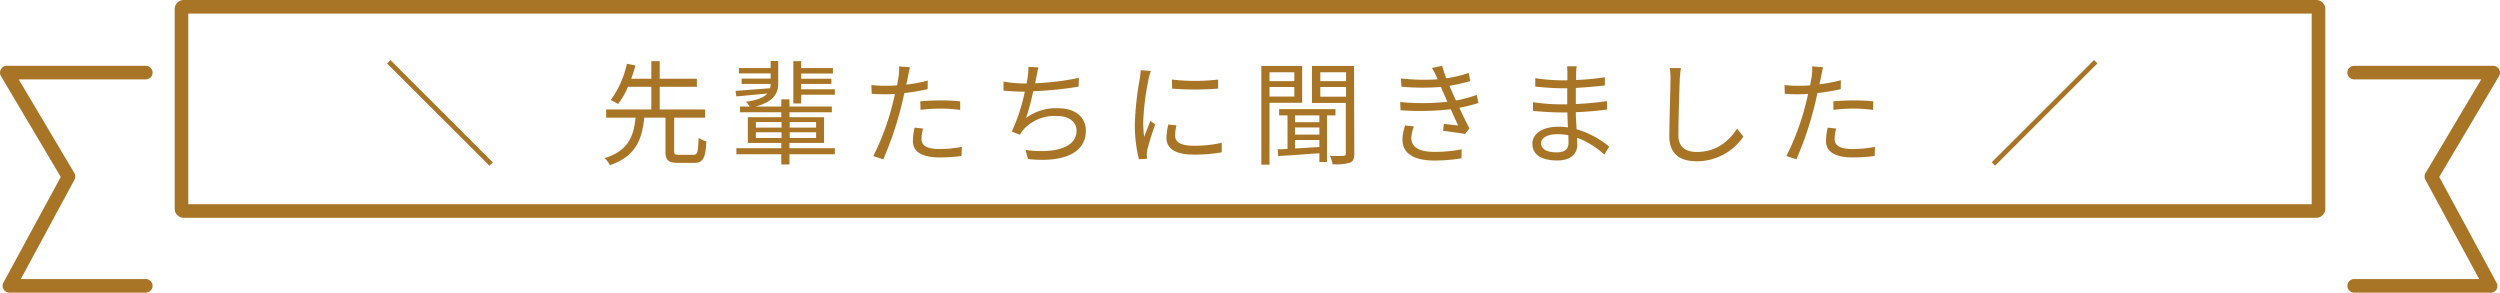 <svg xmlns="http://www.w3.org/2000/svg" viewBox="0 0 551 64.5"><defs><style>.cls-1{fill:#a87527;}</style></defs><g id="レイヤー_2" data-name="レイヤー 2"><g id="レイヤー_1-2" data-name="レイヤー 1"><path class="cls-1" d="M107.87,36.52,85.32,14l.75-.75,22.55,22.54Z"/><path class="cls-1" d="M152.82,34.12c.9,0,1.05-.52,1.15-3.74a5.56,5.56,0,0,0,1.72.77c-.2,3.77-.75,4.75-2.72,4.75h-3.55c-2.2,0-2.75-.63-2.75-2.65V25.93H142c-.5,4.87-1.9,8.52-7.58,10.49a5.2,5.2,0,0,0-1.17-1.57c5.27-1.63,6.4-4.82,6.82-8.92h-6.47v-1.8h9.95v-5h-5.15a16.73,16.73,0,0,1-2.18,3.8,10.16,10.16,0,0,0-1.62-.88,21.09,21.09,0,0,0,3.57-8l1.88.38c-.25,1-.58,1.92-.93,2.92h4.43V13.48h1.85v3.87h8.19v1.78h-8.19v5h10v1.8h-6.82v7.32c0,.75.17.87,1.12.87Z"/><path class="cls-1" d="M184,34h-10v2.25h-1.8V34h-9.9V32.67h9.9V31.5h-7.38V25.83h7.38V24.75h-9.1V23.48h2.12a4.81,4.81,0,0,0-.8-1.05c2.63-.38,4-1,4.7-1.83-2.47.25-4.9.48-6.82.65l-.2-1.22c2-.15,4.77-.35,7.62-.58a3.69,3.69,0,0,0,.13-.95h-6.4V17.33h6.4V16.18h-7V15h7V13.45h1.67v4.93c0,2.07-.87,4-5,5.1h5.68V21.9h1.8v1.58h9.34v1.27h-9.34v1.08h7.62V31.5h-7.62v1.17h10ZM166.6,28.13h5.65V26.9H166.6Zm5.65,2.29V29.15H166.6v1.27Zm1.8-3.52v1.23h5.82V26.9Zm5.82,2.25h-5.82v1.27h5.82Zm-3.3-6.35h-1.72V13.48h1.72V15h7v1.2h-7v1.15h6.67V18.5h-6.67v1.18H184v1.2h-7.4Z"/><path class="cls-1" d="M204.45,19.65a46.51,46.51,0,0,1-5.13.85c-.22,1.08-.5,2.23-.77,3.28a73.25,73.25,0,0,1-3.88,11.34l-2.2-.72a54.37,54.37,0,0,0,4.15-11.07c.23-.83.43-1.73.63-2.63-.8.05-1.55.08-2.25.08-1.1,0-2-.05-2.88-.1l-.07-1.95a21.88,21.88,0,0,0,3,.17c.83,0,1.7,0,2.65-.1.18-.9.3-1.67.38-2.17a12.29,12.29,0,0,0,.07-2l2.43.2c-.18.55-.35,1.47-.45,2l-.38,1.83a36,36,0,0,0,4.73-.9Zm-1,8.68a9,9,0,0,0-.35,2.22c0,1.17.55,2.3,4.07,2.3a28.24,28.24,0,0,0,4.83-.47l-.08,2a37.6,37.6,0,0,1-4.77.32c-3.9,0-5.95-1.2-5.95-3.64a13.47,13.47,0,0,1,.38-2.93Zm-.62-6c1.3-.12,2.92-.2,4.52-.2a39.44,39.44,0,0,1,4.27.2l0,1.9a35.52,35.52,0,0,0-4.17-.3,38.53,38.53,0,0,0-4.57.28Z"/><path class="cls-1" d="M237.72,19.1a77.68,77.68,0,0,1-10,1A51.32,51.32,0,0,1,226.15,26a11,11,0,0,1,6.92-2.15c4,0,6.25,2,6.25,4.93,0,5.14-5.25,7.09-12.75,6.27l-.55-2c5.7.8,11.25-.2,11.25-4.24,0-1.85-1.5-3.25-4.4-3.25a9.29,9.29,0,0,0-7.3,3,5.19,5.19,0,0,0-.77,1.14L223,29a40.5,40.5,0,0,0,2.87-8.8h0c-1.68,0-3.28-.1-4.7-.22l0-2a30.05,30.05,0,0,0,4.7.43h.4c.13-.65.2-1.2.25-1.63a9.9,9.9,0,0,0,.13-2.05l2.22.13c-.17.65-.32,1.42-.45,2.07-.07.38-.15.88-.27,1.43a59.48,59.48,0,0,0,9.64-1.2Z"/><path class="cls-1" d="M253.65,15.63c-.15.42-.38,1.22-.48,1.67a57.56,57.56,0,0,0-1.2,9.48,25.6,25.6,0,0,0,.2,3.39c.43-1.12,1-2.57,1.38-3.54l1.07.8A56.67,56.67,0,0,0,252.87,33a6.69,6.69,0,0,0-.12,1.1l.07.88-1.8.12a31,31,0,0,1-.9-7.94,68.93,68.93,0,0,1,1.1-9.93,13.67,13.67,0,0,0,.18-1.75Zm5.65,12A9,9,0,0,0,259,29.9c0,1.12.75,2.22,4.15,2.22a26.9,26.9,0,0,0,6.12-.65l0,2.1a33,33,0,0,1-6.18.5c-4.14,0-6-1.37-6-3.69a14.05,14.05,0,0,1,.4-2.93Zm-1-10.1a43.23,43.23,0,0,0,10.17,0v2a63.57,63.57,0,0,1-10.14,0Z"/><path class="cls-1" d="M279.8,22.65V36.3H278V14.53h9v8.12Zm0-6.72v1.95h5.47V15.93Zm5.47,5.35v-2.1H279.8v2.1Zm7.2,4.15V35.7h-1.68V33.77c-3.34.25-6.64.48-9.07.63l-.12-1.5c.65,0,1.37,0,2.17-.1V25.43h-1.85V24.05h12.42v1.38Zm-1.68,0h-5.37v1.5h5.37Zm0,2.67h-5.37v1.57h5.37Zm-5.37,4.62c1.68-.1,3.53-.2,5.37-.32V30.85h-5.37Zm13.07,1.15c0,1.1-.22,1.7-1,2a11,11,0,0,1-3.8.32,6,6,0,0,0-.58-1.85c1.38.05,2.65.05,3,0s.5-.13.5-.53V22.68h-7.45V14.53h9.27ZM291,15.93v1.95h5.67V15.93Zm5.67,5.37V19.18H291V21.3Z"/><path class="cls-1" d="M325.84,22.7a31.17,31.17,0,0,1-4.2,1.05c.73,1.58,1.53,3.25,2.23,4.55l-1,1.23c-1.25-.23-3.24-.5-4.82-.7l.18-1.53c1.2.15,2.37.28,3.14.35-.47-1-1.05-2.27-1.62-3.57a59.93,59.93,0,0,1-11.07.22l-.08-1.82a49.76,49.76,0,0,0,10.4-.05l-.87-2c-.2-.42-.38-.87-.55-1.27a51.8,51.8,0,0,1-8.7-.05l-.13-1.83a44.12,44.12,0,0,0,8.1.2c-.12-.27-.22-.52-.32-.75a19,19,0,0,0-.93-1.75l2.25-.47a27.72,27.72,0,0,0,.92,2.75,27.81,27.81,0,0,0,4.93-1.18l.35,1.78a35.17,35.17,0,0,1-4.6,1.05l.45,1c.2.53.55,1.3,1,2.23a25.53,25.53,0,0,0,4.58-1.23Zm-14.22,5.15a8.45,8.45,0,0,0-.57,2.53c0,1.89,1.5,3.09,5,3.09a29.74,29.74,0,0,0,6.1-.57l-.05,2a37.69,37.69,0,0,1-6,.48c-4.43,0-7-1.53-7-4.62a11,11,0,0,1,.58-3.1Z"/><path class="cls-1" d="M353.59,34.07a18.49,18.49,0,0,0-6-3.72c0,.62.05,1.17.05,1.55,0,1.7-1.15,3.47-4.37,3.47-3.55,0-5.53-1.27-5.53-3.67,0-2.25,2.18-3.77,5.75-3.77a14,14,0,0,1,2.08.15c-.05-1.1-.1-2.28-.13-3.3H344.1c-1.7,0-4.45-.15-6.23-.35v-1.9a44.1,44.1,0,0,0,6.23.47h1.32V19.45H344.2c-1.73,0-4.35-.2-5.83-.37V17.23a40.18,40.18,0,0,0,5.8.47h1.28V16.08a13.92,13.92,0,0,0-.08-1.48h2.13a12.68,12.68,0,0,0-.13,1.65c0,.3,0,.78,0,1.38a57.07,57.07,0,0,0,6.34-.6l0,1.82c-2,.2-4.08.4-6.4.53v3.55a68.11,68.11,0,0,0,6.87-.65l0,1.87c-2.33.3-4.53.48-6.87.58,0,1.27.12,2.57.17,3.75a20.46,20.46,0,0,1,7.2,3.84Zm-7.92-4.27a12.53,12.53,0,0,0-2.4-.22c-2.35,0-3.62.89-3.62,2s1,2,3.42,2c1.43,0,2.63-.43,2.63-2.13C345.7,31.05,345.67,30.47,345.67,29.8Z"/><path class="cls-1" d="M370.47,15c-.12.8-.2,1.67-.25,2.47-.1,2.8-.3,8.65-.3,12.35,0,2.72,1.75,3.67,4.05,3.67,4.55,0,7.12-2.55,8.9-5.12l1.37,1.73a12.34,12.34,0,0,1-10.32,5.44c-3.55,0-6-1.5-6-5.52,0-3.67.25-9.92.25-12.55A12.78,12.78,0,0,0,368,15Z"/><path class="cls-1" d="M405.7,19.65a46.51,46.51,0,0,1-5.13.85c-.22,1.08-.5,2.23-.77,3.28a73.25,73.25,0,0,1-3.88,11.34l-2.2-.72a54.37,54.37,0,0,0,4.15-11.07c.23-.83.43-1.73.63-2.63-.8.05-1.55.08-2.25.08-1.1,0-2-.05-2.88-.1l-.07-1.95a21.88,21.88,0,0,0,3,.17c.83,0,1.7,0,2.65-.1.18-.9.3-1.67.38-2.17a12.29,12.29,0,0,0,.07-2l2.43.2c-.18.55-.35,1.47-.45,2L401,18.58a36,36,0,0,0,4.73-.9Zm-1,8.68a9,9,0,0,0-.35,2.22c0,1.17.55,2.3,4.07,2.3a28.24,28.24,0,0,0,4.83-.47l-.08,2a37.6,37.6,0,0,1-4.77.32c-3.9,0-5.95-1.2-5.95-3.64a13.47,13.47,0,0,1,.38-2.93Zm-.62-6c1.3-.12,2.92-.2,4.52-.2a39.44,39.44,0,0,1,4.27.2l-.05,1.9a35.52,35.52,0,0,0-4.17-.3,38.53,38.53,0,0,0-4.57.28Z"/><path class="cls-1" d="M461.52,13.23l.75.75L439.72,36.52l-.75-.75Z"/><path class="cls-1" d="M509.5,3V45H41.5V3h468m1-3H40.5a2,2,0,0,0-2,2V46a2,2,0,0,0,2,2h470a2,2,0,0,0,2-2V2a2,2,0,0,0-2-2Z"/><path class="cls-1" d="M32.13,64.5H2.07A1.5,1.5,0,0,1,.75,62.29L13.39,39,.21,16.77a1.51,1.51,0,0,1,0-1.51,1.48,1.48,0,0,1,1.3-.76H32.13a1.5,1.5,0,0,1,0,3h-28L16.4,38.16a1.48,1.48,0,0,1,0,1.48L4.59,61.5H32.13a1.5,1.5,0,0,1,0,3Z"/><path class="cls-1" d="M548.93,64.5H518.87a1.5,1.5,0,0,1,0-3h27.54L534.57,39.64a1.5,1.5,0,0,1,0-1.48L546.86,17.5h-28a1.5,1.5,0,0,1,0-3H549.5a1.51,1.51,0,0,1,1.29,2.27L537.61,39l12.64,23.33a1.5,1.5,0,0,1-1.32,2.21Z"/></g></g></svg>
